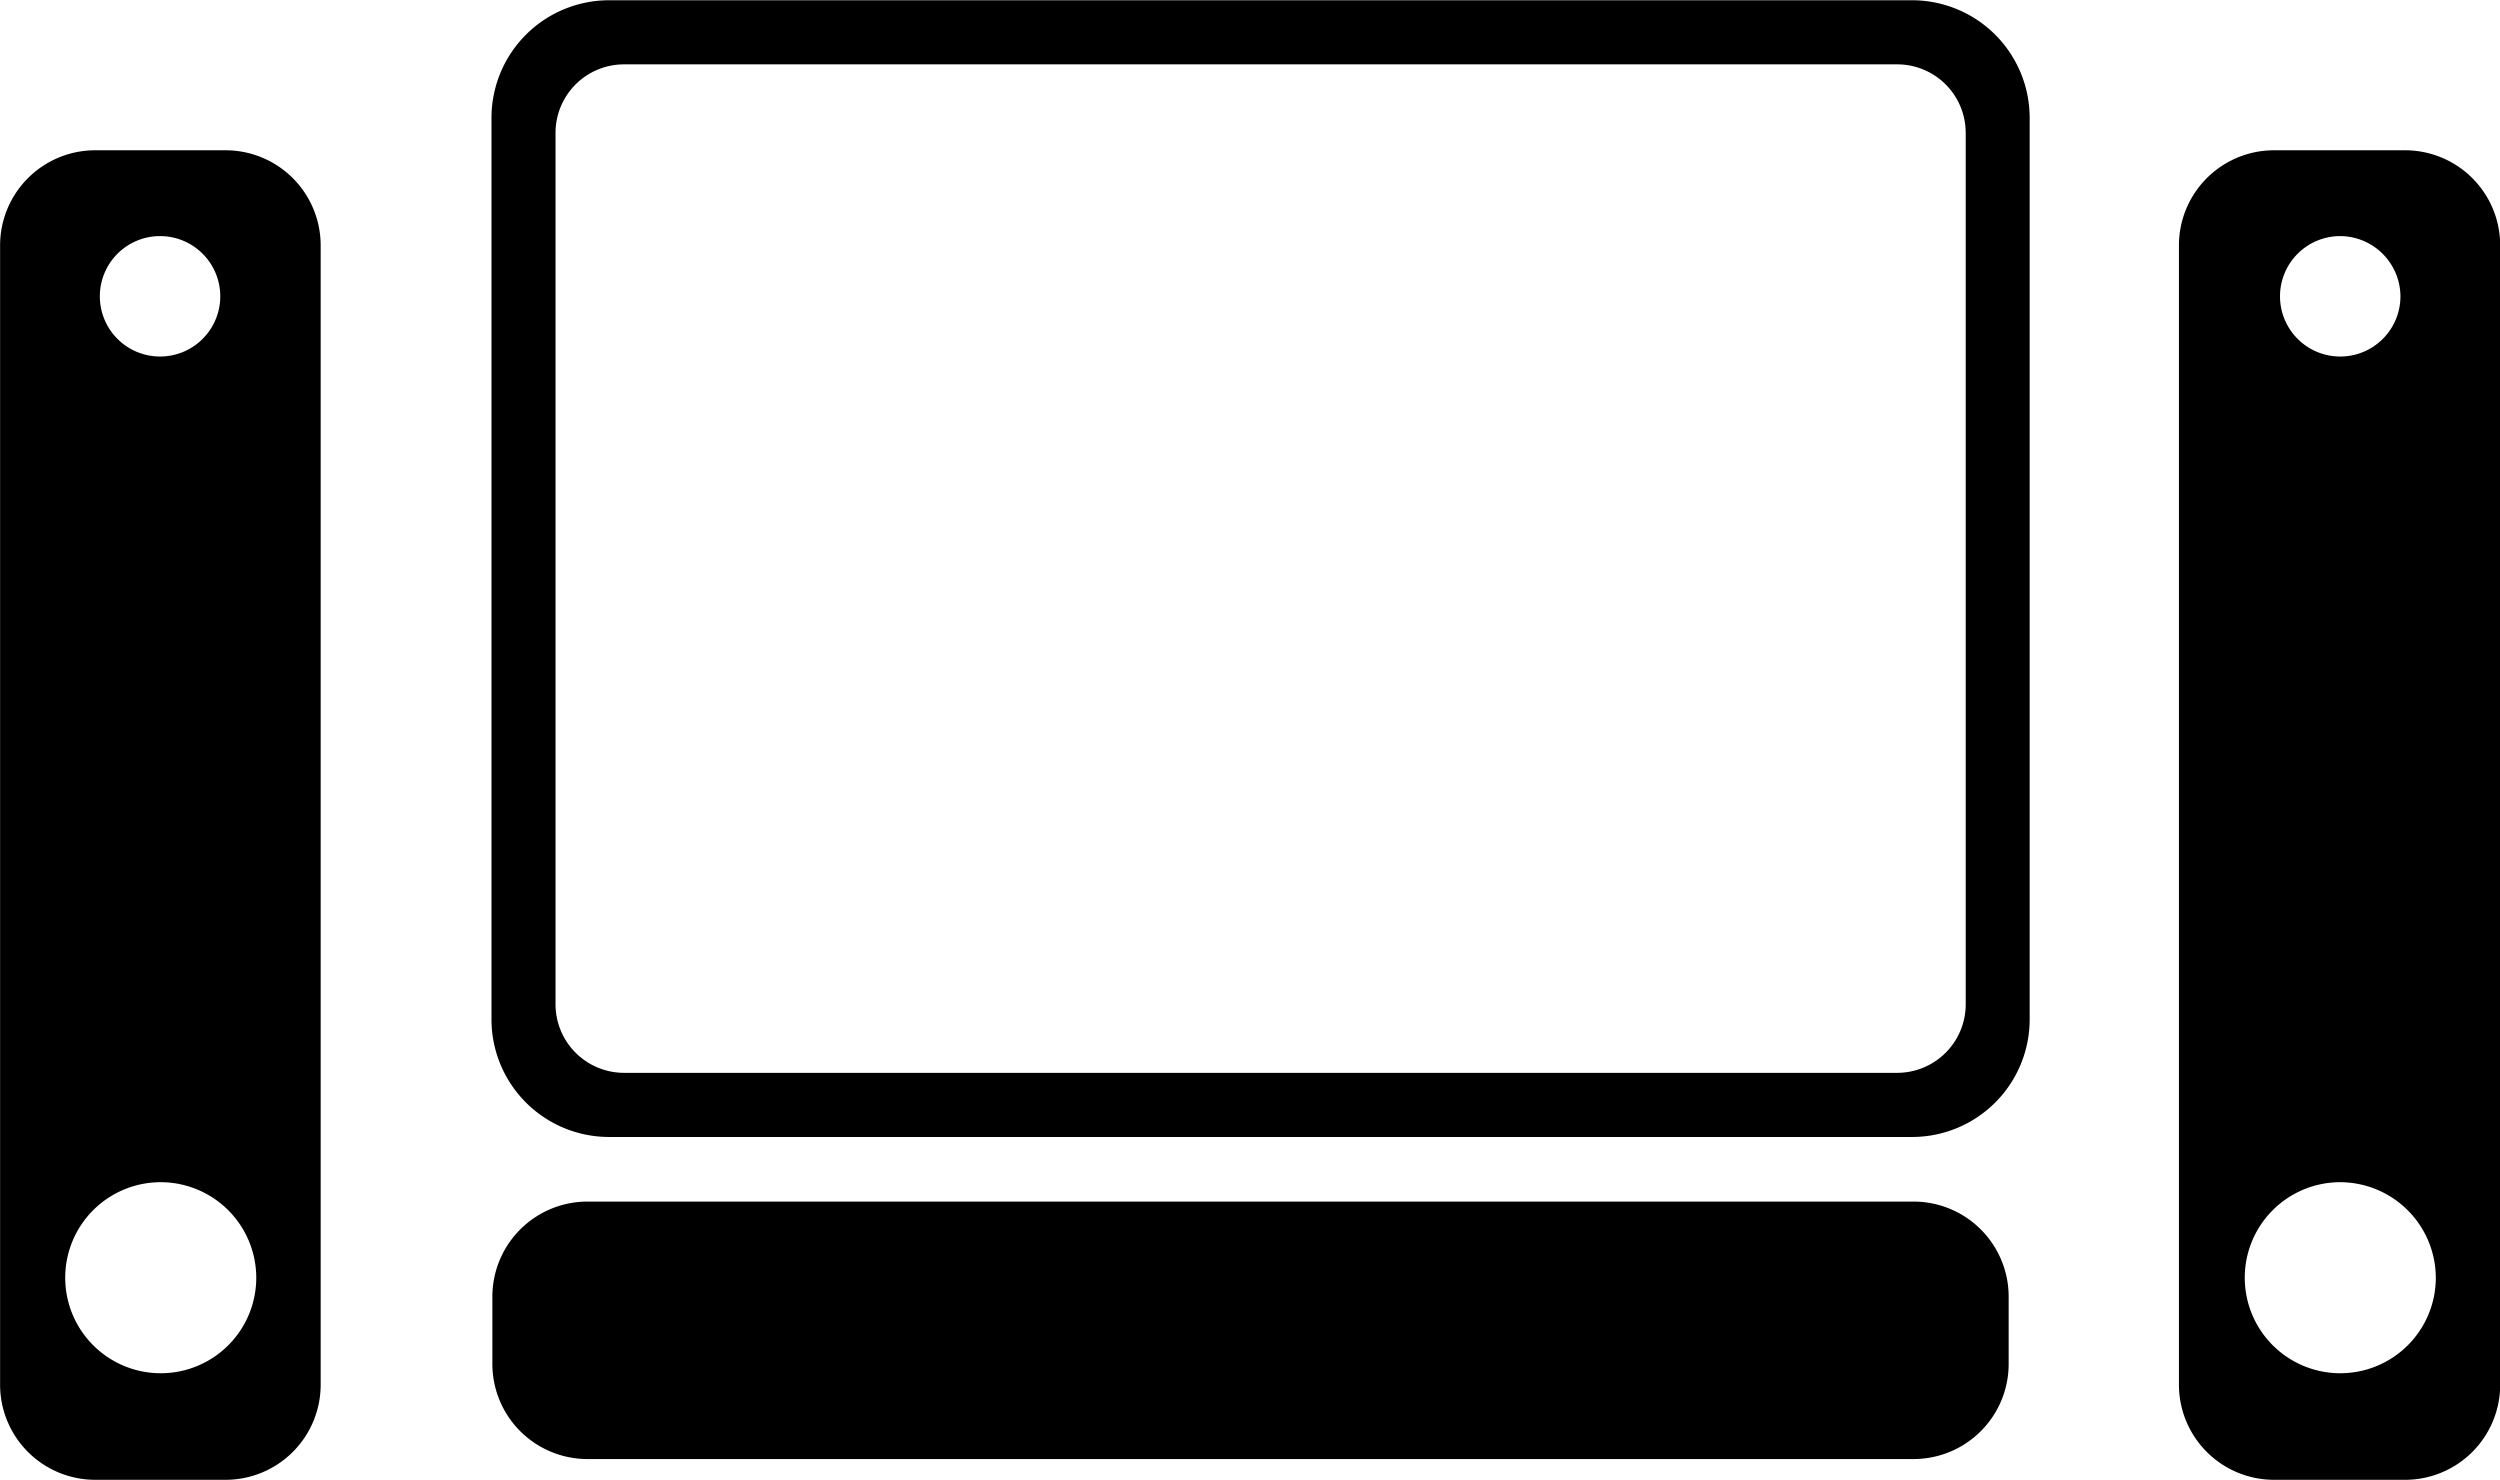 <svg xmlns="http://www.w3.org/2000/svg" width="131.406" height="77.782" viewBox="0 0 131.406 77.782">
<defs>
    <style>
      .cls-bb {
        fill: #363d40;
        fill-rule: evenodd;
      }
    </style>
  </defs>
  <path id="bb_7" class="" d="M284.229,945.313h-6.886a5,5,0,0,1-5-5V880.43a5,5,0,0,1,5-5h6.886a5,5,0,0,1,5,5v59.883A5,5,0,0,1,284.229,945.313Zm-3.443-65.372a3.165,3.165,0,1,0,3.2,3.165A3.183,3.183,0,0,0,280.786,879.941Zm0,49.729a5.021,5.021,0,1,0,5.059,5.021A5.039,5.039,0,0,0,280.786,929.67Zm-22.414-2.377h-68.6a6.182,6.182,0,0,1-6.125-6.224v-47.3a6.182,6.182,0,0,1,6.125-6.224h68.6a6.182,6.182,0,0,1,6.125,6.224v47.3A6.182,6.182,0,0,1,258.372,927.293Zm2.763-52.765a3.6,3.6,0,0,0-3.587-3.614H190.6a3.6,3.6,0,0,0-3.587,3.614v45.779a3.605,3.605,0,0,0,3.587,3.615h66.949a3.605,3.605,0,0,0,3.587-3.615V874.528Zm-91.467,70.785h-6.85a5,5,0,0,1-5-5V880.43a5,5,0,0,1,5-5h6.85a5,5,0,0,1,5,5v59.883A5,5,0,0,1,169.668,945.313Zm-3.443-65.372a3.165,3.165,0,1,0,3.166,3.165A3.165,3.165,0,0,0,166.225,879.941Zm0.018,49.729a5.021,5.021,0,1,0,5.04,5.021A5.03,5.03,0,0,0,166.243,929.67Zm22.45,1.019h69.7a5,5,0,0,1,5,5v3.533a5,5,0,0,1-5,5h-69.7a5,5,0,0,1-5-5v-3.533A5,5,0,0,1,188.693,930.689Z" transform="translate(-157.813 -867.531)"/>
</svg>
